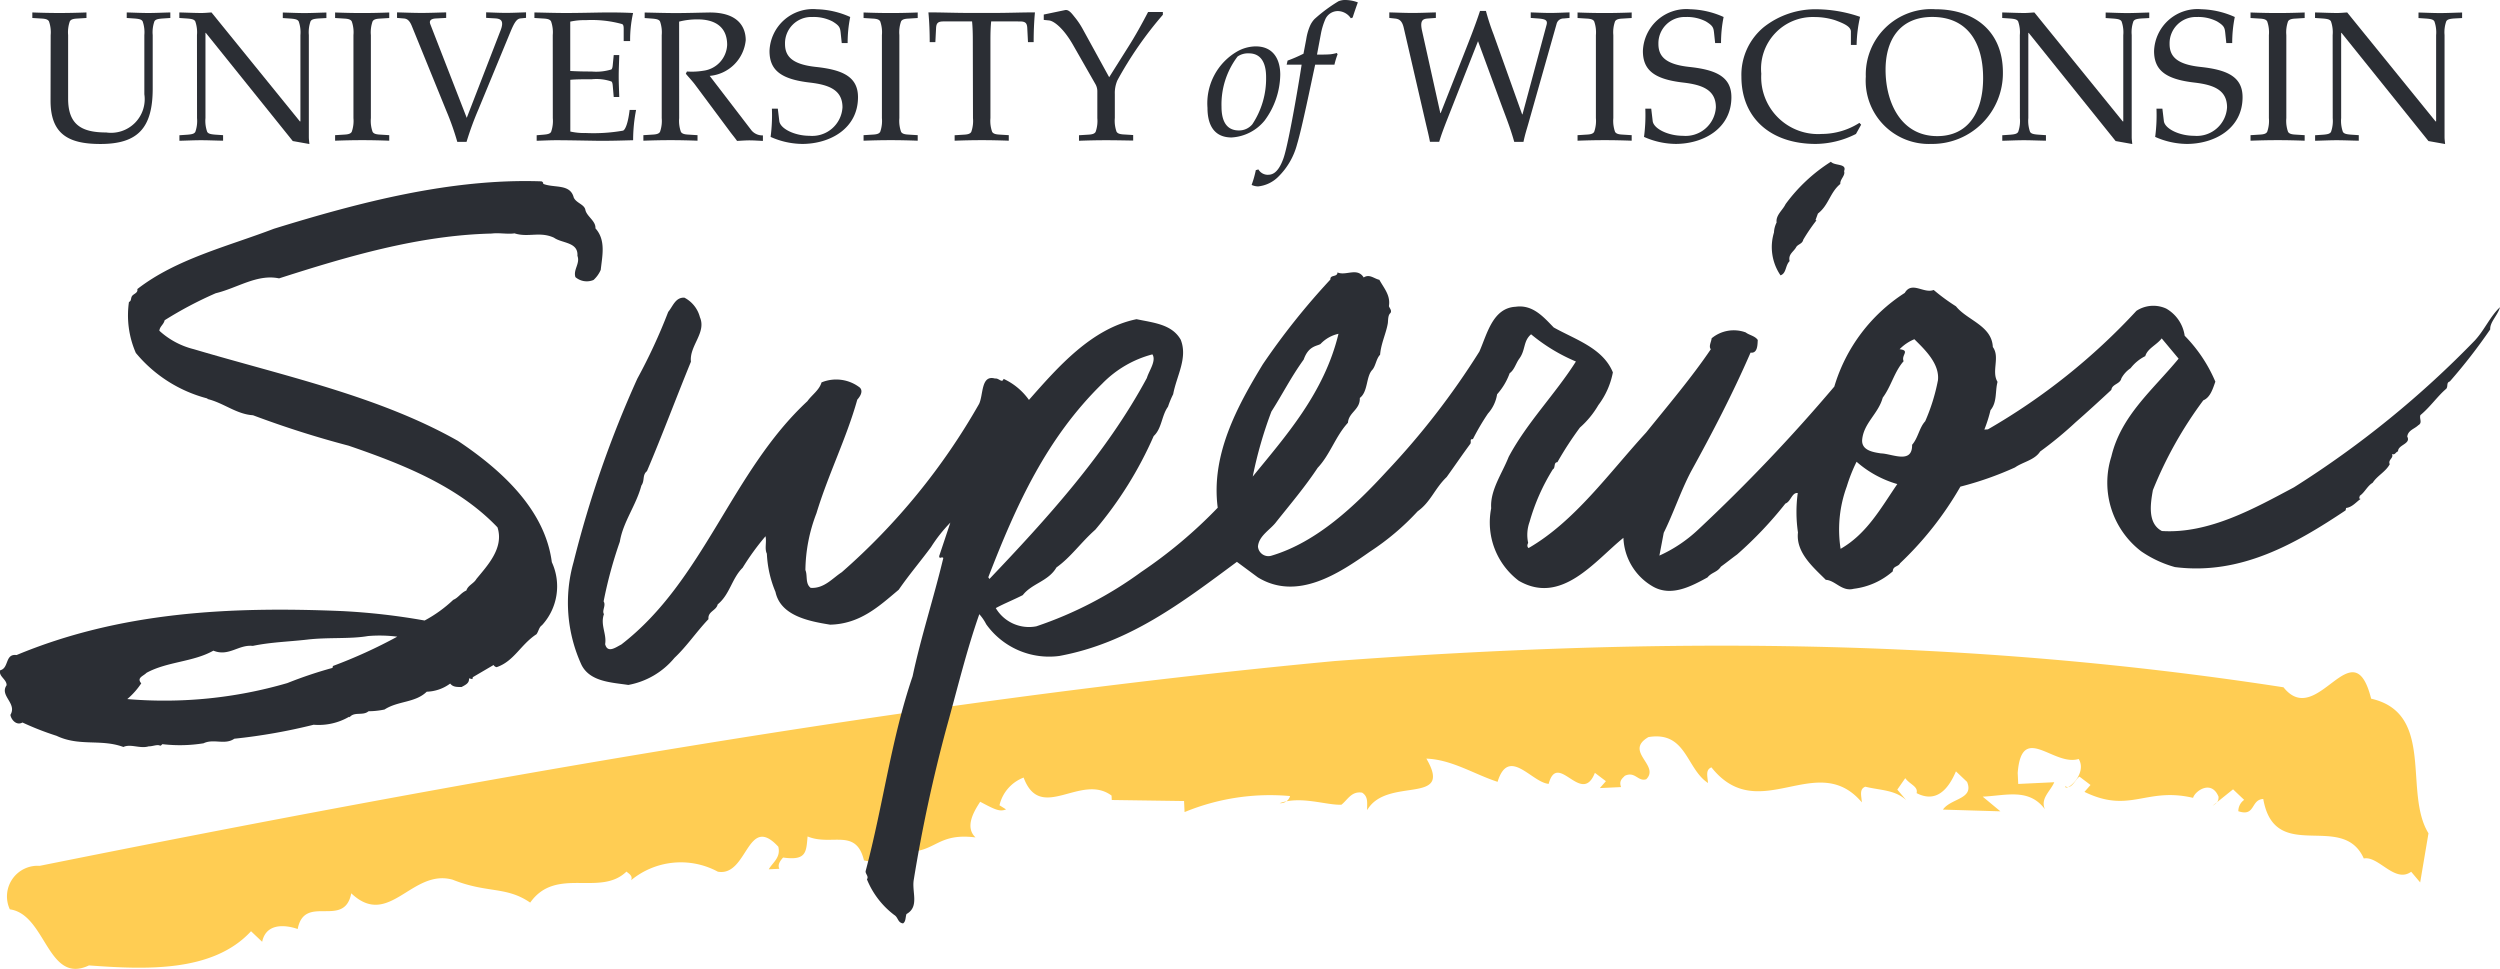 <?xml version="1.0" encoding="UTF-8"?>
<svg xmlns="http://www.w3.org/2000/svg" xmlns:xlink="http://www.w3.org/1999/xlink" width="145" height="56.193" viewBox="0 0 145 56.193"><defs><clipPath id="clip-path"><path id="Path_77319" data-name="Path 77319" d="M0-145.694H145v-56.193H0Z" transform="translate(0 201.887)" fill="none"/></clipPath></defs><g id="Group_14741" data-name="Group 14741" transform="translate(0 0)" clip-path="url(#clip-path)"><g id="Group_14716" data-name="Group 14716" transform="translate(0.431 37.447)"><path id="Path_77294" data-name="Path 77294" d="M-342.277-6.265c1.965,2.477,4.024-3.529,5.084.66,3.737.852,1.857,5.436,3.325,7.808l-.482,2.849-.522-.618c-.954.687-1.893-.939-2.748-.77-1.239-2.768-5.159.371-5.831-3.451-.738.035-.444,1.048-1.446.71a.8.8,0,0,1,.339-.658l-.645-.612-1.187.955c.24-.14.357-.274.345-.53-.417-1.008-1.371-.321-1.476.069-2.741-.642-3.653.942-6.3-.346l.351-.4-.639-.484c-.24.14-.455.792-.836.553.018.385,1.322-.7.789-1.578-1.458.454-3.306-2.157-3.537.808l.03.641,2.091-.1c-.222.524-.819.938-.543,1.567-.921-1.241-2.255-.793-3.608-.73l1.026.851-3.333-.1c.462-.664,1.821-.6,1.4-1.607l-.645-.612c-.444,1.048-1.145,1.852-2.282,1.263.1-.391-.393-.5-.657-.868l-.462.664.522.618c-.645-.612-1.506-.571-2.379-.787-.363.145-.222.524-.2.909-2.61-3.089-5.971,1.437-8.723-2.031-.363.145-.222.524-.2.908-1.272-.839-1.251-3.024-3.453-2.664-1.44.839.693,1.637-.131,2.447-.486.151-.639-.484-1.242-.2-.117.134-.357.274-.216.653l-1.23.058.351-.4-.639-.484c-.77,1.963-2.157-1.312-2.681.64-.99-.082-2.322-2.2-2.963-.118-1.376-.449-2.649-1.289-4.13-1.347,1.608,2.751-2.294,1.007-3.434,2.988-.018-.385.087-.775-.294-1.014-.621-.1-.843.425-1.2.7-.861.04-2.366-.531-3.578-.089a.568.568,0,0,0,.6-.413,12.992,12.992,0,0,0-6.119.93l-.03-.641-4.193-.06-.012-.256c-1.788-1.329-4.115,1.606-5.1-1.045a2.269,2.269,0,0,0-1.4,1.607l.381.239c-.363.145-.615.029-1.5-.443-.345.53-.917,1.456-.272,2.068-2.231-.281-2.3.879-4.028.831.1-.39-.4-.623-.657-.868-1.1.18-.039,1.8-1.784,1.369-.459-1.905-1.887-.811-3.27-1.388-.081.9-.057,1.416-1.421,1.223-.117.134-.351.4-.216.653l-.615.029c.228-.4.708-.676.554-1.31-1.818-1.97-1.766,1.753-3.506,1.449a4.526,4.526,0,0,0-5.03.493c.111-.262-.141-.379-.27-.5-1.533,1.485-4.082-.322-5.585,1.8-1.4-.962-2.49-.525-4.5-1.33-2.373-.659-3.686,2.871-5.878.79-.4,2.074-2.712,0-3.107,2.073,0,0-1.758-.688-2.061.739l-.645-.612c-2.228,2.417-6.181,2.218-9.4,1.983-2.411,1.141-2.481-2.966-4.59-3.253a1.777,1.777,0,0,1,1.73-2.522c24.174-4.861,50.451-9.564,75.114-11.879,18.914-1.4,36.541-1.332,55.039,1.524" transform="translate(474.289 8.681)" fill="#ffcd53"/></g><g id="Group_14717" data-name="Group 14717" transform="translate(1.878 0.718)"><path id="Path_77295" data-name="Path 77295" d="M-2.75-3.417a1.9,1.9,0,0,0-.1-.8c-.064-.107-.193-.15-.45-.161l-.514-.032v-.321c.557.021,1.061.032,1.586.032.493,0,1-.011,1.554-.032v.321l-.514.032c-.257.011-.386.053-.45.161a1.892,1.892,0,0,0-.1.8V.269c0,1.521.793,1.961,2.207,1.961A1.952,1.952,0,0,0,2.683.012V-3.417a1.9,1.9,0,0,0-.1-.8c-.064-.107-.193-.139-.45-.161l-.472-.032v-.321c.429.011.857.032,1.243.032.429,0,.814-.021,1.286-.032v.321l-.472.032c-.257.021-.386.053-.45.161a1.9,1.9,0,0,0-.1.8v3.1c0,2.293-.868,3.215-3.032,3.215-1.822,0-2.893-.547-2.893-2.508Z" transform="translate(3.811 4.735)" fill="#2b2e34"/></g><g id="Group_14718" data-name="Group 14718" transform="translate(10.406 0.718)"><path id="Path_77296" data-name="Path 77296" d="M-2.639-3.417a1.89,1.89,0,0,0-.1-.8c-.064-.107-.193-.139-.45-.161l-.472-.032v-.321c.472.011.9.032,1.286.032.193,0,.386-.021.579-.032L3.329,1.587h.032v-5a1.9,1.9,0,0,0-.1-.8c-.064-.107-.193-.139-.45-.161l-.472-.032v-.321c.429.011.857.032,1.243.032.429,0,.814-.021,1.286-.032v.321L4.4-4.381c-.257.021-.386.053-.45.161a1.9,1.9,0,0,0-.1.8V2.5c0,.129.021.268.032.4l-.964-.172L-2.125-3.546h-.021v4.94a1.9,1.9,0,0,0,.1.8c.064.107.193.139.45.161l.472.032v.321C-1.6,2.7-1.986,2.68-2.414,2.68c-.386,0-.815.021-1.243.032V2.391l.472-.032c.257-.021.385-.053.45-.161a1.891,1.891,0,0,0,.1-.8Z" transform="translate(3.657 4.735)" fill="#2b2e34"/></g><g id="Group_14719" data-name="Group 14719" transform="translate(19.432 0.718)"><path id="Path_77297" data-name="Path 77297" d="M-5.389-15.891a1.893,1.893,0,0,0,.1.8c.064.107.193.15.45.161l.515.032v.321c-.557-.021-1.061-.032-1.554-.032-.525,0-1.029.011-1.586.032v-.321l.514-.032c.257-.011.386-.053.45-.161a1.893,1.893,0,0,0,.1-.8V-20.7a1.891,1.891,0,0,0-.1-.8c-.064-.107-.193-.15-.45-.161l-.514-.032v-.321c.557.021,1.061.032,1.586.032.493,0,1-.011,1.554-.032v.321l-.515.032c-.257.011-.385.053-.45.161a1.891,1.891,0,0,0-.1.8Z" transform="translate(7.468 22.02)" fill="#2b2e34"/></g><g id="Group_14720" data-name="Group 14720" transform="translate(23.031 0.718)"><path id="Path_77298" data-name="Path 77298" d="M-10.474-15.864l1.961-5.068c.225-.579,0-.675-.279-.7l-.557-.032v-.321c.385.011.76.032,1.157.032s.772-.021,1.157-.032v.321l-.321.032c-.225.021-.364.257-.579.771L-9.8-16.346a17.706,17.706,0,0,0-.686,1.875h-.536a15.439,15.439,0,0,0-.622-1.768l-2.015-4.951c-.139-.343-.289-.429-.472-.439l-.386-.032v-.321c.472.011.943.032,1.425.032s.954-.021,1.425-.032v.321l-.6.032c-.2.011-.418.075-.321.332Z" transform="translate(14.514 21.982)" fill="#2b2e34"/></g><g id="Group_14721" data-name="Group 14721" transform="translate(30.999 0.718)"><path id="Path_77299" data-name="Path 77299" d="M-2.75-3.417a1.89,1.89,0,0,0-.1-.8c-.064-.107-.193-.15-.45-.161l-.514-.032v-.321c.589.011,1.2.032,1.811.032.932,0,1.918-.032,2.529-.032.482,0,.964.011,1.383.032a7.157,7.157,0,0,0-.172,1.629H1.364v-.7c0-.139-.011-.257-.1-.289a6.624,6.624,0,0,0-2.1-.225,3.707,3.707,0,0,0-.9.086v2.861c.343.021.729.032,1.243.032A2.984,2.984,0,0,0,.647-1.424C.7-1.467.721-1.563.732-1.7L.786-2.26h.321c-.011.439-.032.846-.032,1.243s.021.8.032,1.189H.786L.732-.46C.721-.6.7-.7.647-.728A2.678,2.678,0,0,0-.489-.856c-.514,0-.911,0-1.243.032v3a3.707,3.707,0,0,0,.9.086,9.852,9.852,0,0,0,2.165-.139c.161-.086.3-.557.375-1.2h.375A9.245,9.245,0,0,0,1.911,2.68C1.44,2.691.593,2.723-.2,2.712-1.025,2.7-1.872,2.68-2.536,2.68c-.407,0-.761.021-1.147.032V2.391l.386-.032c.257-.021.385-.053.45-.161a1.891,1.891,0,0,0,.1-.8Z" transform="translate(3.811 4.735)" fill="#2b2e34"/></g><g id="Group_14722" data-name="Group 14722" transform="translate(37.313 0.717)"><path id="Path_77300" data-name="Path 77300" d="M-5.39-15.893a1.9,1.9,0,0,0,.1.8c.065.107.193.15.45.161l.514.032v.321c-.557-.021-1.061-.032-1.554-.032-.525,0-1.029.011-1.586.032V-14.9l.514-.032c.257-.011.386-.053.45-.161a1.893,1.893,0,0,0,.1-.8V-20.7a1.891,1.891,0,0,0-.1-.8c-.064-.107-.193-.139-.45-.161l-.439-.032v-.321c.568.011,1.189.032,1.821.032s1.254-.021,1.875-.032c1.715-.032,2.165.836,2.165,1.607a2.3,2.3,0,0,1-2.089,2.068l2.432,3.172a.823.823,0,0,0,.654.279v.321c-.278-.011-.525-.032-.772-.032s-.482.021-.728.032c-.139-.2-.3-.385-.439-.578L-4.447-17.8c-.172-.236-.375-.439-.557-.664l.064-.129A4.058,4.058,0,0,0-4-18.636a1.582,1.582,0,0,0,1.393-1.5c0-1.157-.857-1.479-1.693-1.479a4.181,4.181,0,0,0-1.093.129Z" transform="translate(7.469 22.023)" fill="#2b2e34"/></g><g id="Group_14723" data-name="Group 14723" transform="translate(44.631 0.536)"><path id="Path_77301" data-name="Path 77301" d="M-10.863-5.084l-.064-.611c-.032-.289-.075-.4-.472-.643a2.377,2.377,0,0,0-1.168-.257,1.526,1.526,0,0,0-1.586,1.564c0,.729.429,1.179,1.768,1.329,1.511.161,2.465.536,2.465,1.757C-9.92-.112-11.56.767-13.156.767A4.594,4.594,0,0,1-14.989.359a9.588,9.588,0,0,0,.075-1.639h.343l.086.718c.053.45.9.857,1.747.857a1.758,1.758,0,0,0,1.918-1.65c0-1.018-.793-1.307-1.886-1.436-1.682-.193-2.347-.718-2.347-1.832A2.521,2.521,0,0,1-12.31-7.045a5.009,5.009,0,0,1,1.939.45,7.516,7.516,0,0,0-.15,1.511Z" transform="translate(15.053 7.045)" fill="#2b2e34"/></g><g id="Group_14724" data-name="Group 14724" transform="translate(50.084 0.718)"><path id="Path_77302" data-name="Path 77302" d="M-5.39-15.891a1.9,1.9,0,0,0,.1.8c.065.107.193.15.45.161l.514.032v.321c-.557-.021-1.061-.032-1.554-.032-.525,0-1.029.011-1.586.032v-.321l.514-.032c.257-.011.386-.053.45-.161a1.893,1.893,0,0,0,.1-.8V-20.7a1.891,1.891,0,0,0-.1-.8c-.064-.107-.193-.15-.45-.161l-.514-.032v-.321c.557.021,1.061.032,1.586.032.493,0,1-.011,1.554-.032v.321l-.514.032c-.257.011-.385.053-.45.161a1.9,1.9,0,0,0-.1.8Z" transform="translate(7.469 22.02)" fill="#2b2e34"/></g><g id="Group_14725" data-name="Group 14725" transform="translate(53.845 0.718)"><path id="Path_77303" data-name="Path 77303" d="M-6.7-4.139c0-.407-.011-.75-.043-1.072H-8.4c-.321,0-.407.1-.429.354l-.043.846H-9.2c0-.579-.022-1.168-.075-1.725.772,0,1.543.032,2.315.032H-5.41c.772,0,1.543-.032,2.314-.032-.053.557-.075,1.146-.075,1.725H-3.5l-.043-.846c-.021-.257-.107-.354-.428-.354H-5.635c-.032.321-.043.664-.043,1.072V.393a1.892,1.892,0,0,0,.1.8c.064.107.193.15.45.161l.514.032v.321c-.557-.021-1.061-.032-1.554-.032-.525,0-1.029.011-1.586.032V1.39l.514-.032c.257-.011.386-.053.45-.161a1.9,1.9,0,0,0,.1-.8Z" transform="translate(9.278 5.736)" fill="#2b2e34"/></g><g id="Group_14726" data-name="Group 14726" transform="translate(60.539 0.584)"><path id="Path_77304" data-name="Path 77304" d="M-9.835-10.1l1.1-1.747c.429-.675.8-1.35,1.157-2.036h.857v.161a21.648,21.648,0,0,0-2.636,3.8,1.84,1.84,0,0,0-.15.8v1.382a1.89,1.89,0,0,0,.1.8c.064.107.193.15.45.161l.514.032v.321C-9-6.435-9.5-6.446-10-6.446c-.525,0-1.028.011-1.586.032v-.321l.514-.032c.257-.011.386-.054.45-.161a1.89,1.89,0,0,0,.1-.8V-9.253a.847.847,0,0,0-.1-.429L-11.946-12c-.557-.964-1.1-1.361-1.372-1.393l-.311-.032v-.311l1.232-.257c.214-.043.375.171.557.4a4.428,4.428,0,0,1,.472.7Z" transform="translate(13.628 13.995)" fill="#2b2e34"/></g><g id="Group_14727" data-name="Group 14727" transform="translate(70.034 2.69)"><path id="Path_77305" data-name="Path 77305" d="M0-9.252A3.474,3.474,0,0,1,1.714-12.52a2.236,2.236,0,0,1,1.082-.3c1.007,0,1.425.729,1.425,1.65a4.571,4.571,0,0,1-.911,2.657A2.667,2.667,0,0,1,1.4-7.537C.343-7.537,0-8.32,0-9.252M2.6-8.3a4.791,4.791,0,0,0,.8-2.743c0-.654-.193-1.372-1-1.372a1.061,1.061,0,0,0-.654.182A4.592,4.592,0,0,0,.814-9.316c0,.686.2,1.372,1.007,1.372A1,1,0,0,0,2.6-8.3" transform="translate(0 12.82)" fill="#2b2e34"/></g><g id="Group_14728" data-name="Group 14728" transform="translate(72.594 0)"><path id="Path_77306" data-name="Path 77306" d="M-9.557-9.724c-.246,1.125-.761,3.665-1.05,4.618A4.094,4.094,0,0,1-11.689-3.23a1.939,1.939,0,0,1-1.179.568.966.966,0,0,1-.375-.086A5.8,5.8,0,0,0-13-3.605l.15-.043a.628.628,0,0,0,.514.311c.2,0,.6.011.943-.964.332-.954,1.007-5.09,1.05-5.422h-.868l.054-.236a8.549,8.549,0,0,0,.922-.4l.161-.846a3.147,3.147,0,0,1,.214-.761,1.4,1.4,0,0,1,.268-.407A9.069,9.069,0,0,1-8.207-13.4a1.016,1.016,0,0,1,.375-.075,2.169,2.169,0,0,1,.75.139c-.086.236-.225.632-.3.879l-.107.043a.922.922,0,0,0-.761-.418.8.8,0,0,0-.729.5,3.932,3.932,0,0,0-.247.825l-.225,1.2c.268,0,.6,0,.8-.021A2.464,2.464,0,0,0-8.3-10.4l.043.075a4.537,4.537,0,0,0-.182.6Z" transform="translate(13.243 13.474)" fill="#2b2e34"/></g><g id="Group_14729" data-name="Group 14729" transform="translate(80.582 0.632)"><path id="Path_77307" data-name="Path 77307" d="M-13.335-4.557-15.2.18c-.139.364-.279.729-.386,1.1h-.536c-.075-.4-.161-.728-.247-1.1l-1.275-5.518c-.107-.461-.311-.514-.536-.536l-.3-.032v-.321c.45.011.889.032,1.35.032s.9-.021,1.35-.032v.321l-.45.032c-.279.021-.493.075-.353.707l1.061,4.779h.021l1.318-3.343c.332-.846.675-1.7.964-2.582h.343a13.163,13.163,0,0,0,.439,1.35l1.661,4.65h.021l1.4-5.208c.065-.257-.085-.321-.493-.353l-.429-.032v-.321c.375.011.739.032,1.125.032s.75-.021,1.125-.032v.321l-.343.032a.411.411,0,0,0-.407.311L-10.409.2c-.086.311-.2.643-.289,1.082h-.536C-11.471.437-11.728-.185-12-.924Z" transform="translate(18.478 6.314)" fill="#2b2e34"/></g><g id="Group_14730" data-name="Group 14730" transform="translate(91.494 0.718)"><path id="Path_77308" data-name="Path 77308" d="M-5.389-15.891a1.893,1.893,0,0,0,.1.8c.064.107.193.15.45.161l.515.032v.321c-.557-.021-1.061-.032-1.554-.032-.525,0-1.029.011-1.586.032v-.321l.514-.032c.257-.011.386-.053.45-.161a1.893,1.893,0,0,0,.1-.8V-20.7a1.891,1.891,0,0,0-.1-.8c-.064-.107-.193-.15-.45-.161l-.514-.032v-.321c.557.021,1.061.032,1.586.032.493,0,1-.011,1.554-.032v.321l-.515.032c-.257.011-.385.053-.45.161a1.891,1.891,0,0,0-.1.8Z" transform="translate(7.468 22.02)" fill="#2b2e34"/></g><g id="Group_14731" data-name="Group 14731" transform="translate(95.288 0.536)"><path id="Path_77309" data-name="Path 77309" d="M-10.863-5.084l-.065-.611c-.032-.289-.075-.4-.471-.643a2.377,2.377,0,0,0-1.168-.257,1.526,1.526,0,0,0-1.586,1.564c0,.729.429,1.179,1.768,1.329,1.511.161,2.465.536,2.465,1.757,0,1.832-1.64,2.711-3.236,2.711A4.592,4.592,0,0,1-14.988.359a9.615,9.615,0,0,0,.075-1.639h.343l.085.718c.054.45.9.857,1.747.857a1.758,1.758,0,0,0,1.918-1.65c0-1.018-.793-1.307-1.886-1.436-1.683-.193-2.347-.718-2.347-1.832A2.521,2.521,0,0,1-12.31-7.045a5,5,0,0,1,1.939.45,7.536,7.536,0,0,0-.15,1.511Z" transform="translate(15.053 7.045)" fill="#2b2e34"/></g><g id="Group_14732" data-name="Group 14732" transform="translate(101.002 0.536)"><path id="Path_77310" data-name="Path 77310" d="M-17.225-18.753a5.262,5.262,0,0,1-2.336.579c-2.572,0-4.308-1.468-4.308-3.9a3.582,3.582,0,0,1,1.307-2.882,4.834,4.834,0,0,1,3.1-1.028,7.907,7.907,0,0,1,2.475.439,7.97,7.97,0,0,0-.2,1.629h-.332v-.772c0-.3-.429-.482-.922-.664a3.967,3.967,0,0,0-1.2-.182,3,3,0,0,0-3.075,3.29A3.3,3.3,0,0,0-19.2-18.753a4.071,4.071,0,0,0,2.175-.643l.1.107Z" transform="translate(23.869 25.986)" fill="#2b2e34"/></g><g id="Group_14733" data-name="Group 14733" transform="translate(108.217 0.536)"><path id="Path_77311" data-name="Path 77311" d="M0-10.141a3.79,3.79,0,0,1,4.029-3.911c2.293,0,3.922,1.286,3.922,3.665A4.1,4.1,0,0,1,3.8-6.24a3.665,3.665,0,0,1-3.8-3.9m1.146-.4c0,1.875.879,3.847,3,3.847,1.79,0,2.658-1.393,2.658-3.365,0-2.121-.953-3.547-2.947-3.547-1.864,0-2.711,1.307-2.711,3.065" transform="translate(0 14.052)" fill="#2b2e34"/></g><g id="Group_14734" data-name="Group 14734" transform="translate(116.132 0.718)"><path id="Path_77312" data-name="Path 77312" d="M-2.639-3.417a1.886,1.886,0,0,0-.1-.8c-.064-.107-.193-.139-.45-.161l-.472-.032v-.321c.472.011.9.032,1.286.032.193,0,.386-.021.579-.032L3.329,1.587h.032v-5a1.89,1.89,0,0,0-.1-.8c-.064-.107-.193-.139-.45-.161l-.472-.032v-.321c.429.011.858.032,1.243.032.428,0,.814-.021,1.286-.032v.321L4.4-4.381c-.257.021-.386.053-.45.161a1.89,1.89,0,0,0-.1.8V2.5c0,.129.021.268.032.4l-.964-.172L-2.124-3.546h-.022v4.94a1.9,1.9,0,0,0,.1.8c.064.107.193.139.45.161l.472.032v.321C-1.6,2.7-1.985,2.68-2.414,2.68c-.386,0-.814.021-1.243.032V2.391l.472-.032c.257-.021.386-.053.45-.161a1.887,1.887,0,0,0,.1-.8Z" transform="translate(3.657 4.735)" fill="#2b2e34"/></g><g id="Group_14735" data-name="Group 14735" transform="translate(124.936 0.536)"><path id="Path_77313" data-name="Path 77313" d="M-10.863-5.084l-.064-.611c-.032-.289-.075-.4-.472-.643a2.377,2.377,0,0,0-1.168-.257,1.526,1.526,0,0,0-1.586,1.564c0,.729.428,1.179,1.768,1.329,1.511.161,2.465.536,2.465,1.757C-9.92-.112-11.56.767-13.156.767A4.593,4.593,0,0,1-14.989.359a9.588,9.588,0,0,0,.075-1.639h.343l.086.718c.054.45.9.857,1.747.857a1.758,1.758,0,0,0,1.918-1.65c0-1.018-.793-1.307-1.886-1.436-1.682-.193-2.347-.718-2.347-1.832A2.521,2.521,0,0,1-12.31-7.045a5.009,5.009,0,0,1,1.939.45,7.516,7.516,0,0,0-.15,1.511Z" transform="translate(15.053 7.045)" fill="#2b2e34"/></g><g id="Group_14736" data-name="Group 14736" transform="translate(130.528 0.718)"><path id="Path_77314" data-name="Path 77314" d="M-5.39-15.891a1.893,1.893,0,0,0,.1.8c.064.107.193.15.45.161l.514.032v.321c-.557-.021-1.061-.032-1.554-.032-.525,0-1.029.011-1.586.032v-.321l.515-.032c.257-.011.386-.053.45-.161a1.893,1.893,0,0,0,.1-.8V-20.7a1.891,1.891,0,0,0-.1-.8c-.064-.107-.193-.15-.45-.161l-.515-.032v-.321c.557.021,1.061.032,1.586.032.493,0,1-.011,1.554-.032v.321l-.514.032c-.257.011-.385.053-.45.161a1.891,1.891,0,0,0-.1.8Z" transform="translate(7.469 22.02)" fill="#2b2e34"/></g><g id="Group_14737" data-name="Group 14737" transform="translate(134.276 0.718)"><path id="Path_77315" data-name="Path 77315" d="M-2.64-3.417a1.89,1.89,0,0,0-.1-.8c-.064-.107-.193-.139-.45-.161l-.472-.032v-.321c.472.011.9.032,1.286.032.193,0,.386-.021.579-.032L3.328,1.587h.033v-5a1.9,1.9,0,0,0-.1-.8c-.064-.107-.193-.139-.45-.161l-.472-.032v-.321c.429.011.857.032,1.243.032.429,0,.814-.021,1.286-.032v.321L4.4-4.381c-.257.021-.386.053-.45.161a1.89,1.89,0,0,0-.1.8V2.5c0,.129.021.268.032.4l-.965-.172L-2.125-3.546h-.022v4.94a1.9,1.9,0,0,0,.1.8c.065.107.193.139.45.161l.472.032v.321C-1.6,2.7-1.986,2.68-2.415,2.68c-.385,0-.814.021-1.243.032V2.391l.472-.032c.257-.021.386-.053.45-.161a1.891,1.891,0,0,0,.1-.8Z" transform="translate(3.658 4.735)" fill="#2b2e34"/></g><g id="Group_14738" data-name="Group 14738" transform="translate(102.738 9.381)"><path id="Path_77316" data-name="Path 77316" d="M-10.937-1.409c.093.254-.247.475-.217.745-.6.488-.673,1.234-1.3,1.716l-.14.381.056.012a10.692,10.692,0,0,0-.767,1.126c-.054.252-.318.255-.416.439-.144.262-.466.4-.375.8-.262.267-.177.7-.527.826a2.906,2.906,0,0,1-.38-2.484,1.453,1.453,0,0,1,.153-.583c-.057-.423.357-.715.519-1.062A9.64,9.64,0,0,1-11.7-1.953c.211.25.949.085.764.544" transform="translate(15.155 1.953)" fill="#2b2e34"/></g><g id="Group_14739" data-name="Group 14739" transform="translate(0 10.506)"><path id="Path_77317" data-name="Path 77317" d="M-68.785-39.016c-4.579-2.585-10.076-3.754-15.286-5.3a4.6,4.6,0,0,1-2-1.07c.025-.258.252-.357.305-.609A22.338,22.338,0,0,1-82.8-47.563c1.235-.294,2.409-1.129,3.671-.861,3.962-1.268,8.093-2.5,12.334-2.6.423-.057.927.051,1.322-.012.8.257,1.463-.128,2.291.253.457.331,1.414.242,1.359,1.051.169.446-.257.8-.116,1.236a1.011,1.011,0,0,0,1.05.164,1.712,1.712,0,0,0,.418-.585c.089-.831.308-1.723-.308-2.41.033-.433-.526-.7-.588-1.092-.08-.31-.535-.378-.672-.7-.21-.807-1.118-.531-1.767-.786a.135.135,0,0,0-.144-.148c-5.238-.176-10.58,1.239-15.474,2.749-2.711,1.036-5.678,1.754-7.925,3.5.043.214-.172.257-.286.379s-.038.315-.2.369a5.44,5.44,0,0,0,.4,2.957,8,8,0,0,0,4.157,2.642l-.006.028c.947.23,1.687.886,2.643.943a56.679,56.679,0,0,0,5.545,1.765c3.142,1.078,6.359,2.348,8.636,4.737.39,1.2-.589,2.22-1.222,2.994-.144.262-.488.365-.582.668-.322.137-.472.428-.76.542a7.669,7.669,0,0,1-1.662,1.2,38.151,38.151,0,0,0-4.778-.547c-6.536-.275-12.877.047-18.89,2.55-.685-.087-.425.76-.95.883-.105.358.387.522.372.87-.424.613.628,1.042.221,1.718.053.3.364.634.7.441a16.779,16.779,0,0,0,1.976.772c1.33.634,2.573.166,3.878.648.424-.2.971.118,1.474-.039.2.014.5-.129.653-.037.056.012.1-.066.136-.088a8.6,8.6,0,0,0,2.385-.05c.588-.285,1.236.116,1.786-.265a33.311,33.311,0,0,0,4.6-.811A3.513,3.513,0,0,0-75.062-23l.022.034c.28-.351.777-.069,1.1-.352a4.6,4.6,0,0,0,.929-.1c.782-.508,1.781-.383,2.447-1.033a2.4,2.4,0,0,0,1.361-.473c.161.21.4.2.661.2.232-.126.458-.225.428-.5l.2.042.024-.112L-66.687-26a.26.26,0,0,0,.178.126c1.011-.342,1.394-1.316,2.312-1.912.126-.178.146-.409.316-.519a3.337,3.337,0,0,0,.573-3.659c-.4-3.075-2.96-5.377-5.476-7.055m-7.221,13.075-.024.112a24.69,24.69,0,0,0-2.619.88,25.451,25.451,0,0,1-9.283.928,4.377,4.377,0,0,0,.81-.913c-.283-.324.117-.414.305-.609,1.194-.655,2.712-.625,3.878-1.286.89.365,1.455-.365,2.286-.276,1.043-.218,2.044-.24,3.125-.362,1.233-.148,2.5-.026,3.562-.21a8.118,8.118,0,0,1,1.692.037,28.819,28.819,0,0,1-3.731,1.7" transform="translate(95.314 54.064)" fill="#2b2e34"/></g><g id="Group_14740" data-name="Group 14740" transform="translate(32.939 15.792)"><path id="Path_77318" data-name="Path 77318" d="M-286.843-10.174a56.743,56.743,0,0,1-10.522,8.549c-2.246,1.193-4.913,2.707-7.66,2.534-.844-.443-.662-1.577-.523-2.368a23.213,23.213,0,0,1,2.925-5.211c.418-.175.56-.7.7-1.082a8.53,8.53,0,0,0-1.779-2.664,2.168,2.168,0,0,0-1.072-1.576,1.791,1.791,0,0,0-1.728.131,36.622,36.622,0,0,1-8.612,6.874l-.208.014a8.147,8.147,0,0,0,.357-1.126c.394-.473.261-1.088.408-1.643-.369-.606.158-1.432-.273-2.022-.058-1.243-1.489-1.547-2.137-2.359a11.317,11.317,0,0,1-1.293-.949c-.576.229-1.264-.532-1.678.171a9.767,9.767,0,0,0-4.086,5.433A98.515,98.515,0,0,1-331.913.821a8.2,8.2,0,0,1-2.256,1.514l.252-1.324c.565-1.14.979-2.4,1.572-3.535,1.242-2.257,2.427-4.525,3.463-6.914.427.061.4-.5.419-.731-.155-.238-.5-.282-.7-.441a2.014,2.014,0,0,0-1.977.342c-.014.2-.186.459-.047.635-1.111,1.64-2.48,3.254-3.752,4.83-2.137,2.33-4.144,5.157-6.817,6.7-.1-.08-.077-.192-.025-.3A2.214,2.214,0,0,1-341.7.383a11.9,11.9,0,0,1,1.352-3.054c.164-.082.028-.4.264-.413a19.833,19.833,0,0,1,1.306-2.008,5.256,5.256,0,0,0,1.067-1.3,4.57,4.57,0,0,0,.844-1.9c-.579-1.413-2.175-1.9-3.432-2.606-.577-.592-1.21-1.342-2.206-1.2-1.334.068-1.655,1.583-2.106,2.6a44.683,44.683,0,0,1-5.375,6.947c-1.8,1.963-4.036,4.1-6.666,4.885a.606.606,0,0,1-.8-.522c.047-.635.737-.986,1.069-1.443.839-1.052,1.661-2.021,2.393-3.125.718-.756,1.034-1.832,1.758-2.616.041-.607.718-.756.687-1.437.488-.365.352-1.244.728-1.633.194-.222.227-.655.449-.872.053-.663.352-1.244.45-1.839.02-.23.011-.466.153-.583.092-.156-.059-.276-.091-.4.1-.623-.28-1.027-.555-1.525-.308-.066-.569-.355-.909-.135-.369-.606-1.039-.074-1.52-.294,0,.292-.434.113-.41.411a41.079,41.079,0,0,0-3.917,4.912c-1.485,2.439-3.021,5.249-2.619,8.324a27.417,27.417,0,0,1-4.425,3.719,22.441,22.441,0,0,1-6.094,3.16,2.239,2.239,0,0,1-2.354-1.057c.464-.253,1.04-.483,1.566-.752.526-.68,1.489-.8,1.954-1.607.828-.586,1.423-1.456,2.253-2.188A22.171,22.171,0,0,0-363.5-4.6c.472-.427.458-1.192.83-1.7a5.372,5.372,0,0,1,.3-.727c.2-1.072.858-2.1.437-3.161-.512-.9-1.579-.981-2.561-1.189-2.6.531-4.543,2.757-6.241,4.682a3.719,3.719,0,0,0-1.47-1.221c-.088.274-.281-.06-.495-.018-.829-.235-.669.942-.929,1.474A37.734,37.734,0,0,1-381.593,3.3c-.544.353-1.023.955-1.8.906-.329-.246-.171-.71-.308-1.033a9.433,9.433,0,0,1,.641-3.293c.685-2.258,1.751-4.376,2.368-6.59.154-.173.365-.479.149-.7a2.24,2.24,0,0,0-2.223-.3c-.123.443-.566.73-.817,1.087-4.418,4.1-6,10.42-10.8,14.118-.294.143-.788.536-.933-.023.1-.595-.29-1.117-.069-1.744-.132-.2.135-.5-.019-.737a25.06,25.06,0,0,1,.941-3.464c.182-1.134.948-2.114,1.248-3.252.212-.307.041-.607.325-.839.88-2.07,1.7-4.27,2.55-6.346-.1-.929.914-1.681.52-2.586a1.771,1.771,0,0,0-.9-1.13c-.523-.023-.664.5-.938.827a32.519,32.519,0,0,1-1.79,3.869,62.428,62.428,0,0,0-3.7,10.644,8.643,8.643,0,0,0,.462,5.96c.494.984,1.748,1.016,2.713,1.163a4.533,4.533,0,0,0,2.678-1.57c.734-.694,1.255-1.492,1.973-2.248-.051-.45.456-.49.533-.854.71-.582.816-1.5,1.448-2.125a14.654,14.654,0,0,1,1.327-1.828c.075.338-.065.719.078,1.013a6.457,6.457,0,0,0,.5,2.216c.293,1.381,1.925,1.7,3.171,1.9,1.738-.041,2.836-1.068,3.977-2.027.6-.87,1.257-1.638,1.874-2.474A8.681,8.681,0,0,1-375.294.422l-.648,1.943c.014.208.146,0,.24.109-.545,2.288-1.292,4.562-1.781,6.861-1.247,3.662-1.692,7.407-2.722,11.291-.036.168.2.306.073.485a4.9,4.9,0,0,0,1.583,2.066c.234.138.2.452.511.49.17-.11.134-.353.2-.543.764-.424.3-1.284.423-1.991a87.451,87.451,0,0,1,1.918-8.884c.617-2.213,1.144-4.417,1.883-6.516a2.755,2.755,0,0,1,.4.584,4.486,4.486,0,0,0,4.24,1.839c4.057-.75,7.105-3.091,10.3-5.459l1.215.9c2.283,1.394,4.709-.23,6.5-1.49A14.659,14.659,0,0,0-348.19-.235c.76-.542.983-1.315,1.683-1.987.457-.635.927-1.327,1.378-1.934.058-.134-.059-.276.143-.263a13.715,13.715,0,0,1,.873-1.485,2.181,2.181,0,0,0,.531-1.118,3.736,3.736,0,0,0,.729-1.222c.278-.2.355-.569.561-.848.372-.507.215-1.01.681-1.409a10.3,10.3,0,0,0,2.6,1.578c-1.192,1.886-2.832,3.531-3.9,5.531-.383.974-1.086,1.938-1.014,2.979a4.239,4.239,0,0,0,1.6,4.208c2.479,1.435,4.405-1.145,6.069-2.491a3.406,3.406,0,0,0,1.715,2.827c1.072.609,2.233-.024,3.161-.53.24-.3.56-.291.778-.626.346-.249.6-.46.942-.708a22.465,22.465,0,0,0,2.8-2.952c.316-.109.374-.653.716-.61a8.168,8.168,0,0,0,.012,2.289c-.132,1.173.914,2.041,1.615,2.746.55.029.936.7,1.618.52a4.2,4.2,0,0,0,2.267-1.013c.009-.32.318-.255.421-.467a19.417,19.417,0,0,0,3.5-4.445,19.141,19.141,0,0,0,3.168-1.114c.448-.315,1.146-.43,1.456-.922a22.185,22.185,0,0,0,2.062-1.7c.648-.566,1.375-1.232,2.069-1.876.043-.343.51-.331.581-.668a1.676,1.676,0,0,1,.536-.59,2.474,2.474,0,0,1,.852-.7c.123-.443.666-.65.951-1.029l.981,1.176c-1.5,1.821-3.34,3.305-3.9,5.677a5.01,5.01,0,0,0,1.733,5.5A6.553,6.553,0,0,0-304.27,3c3.823.49,7.034-1.377,9.9-3.288l.03-.14c.36-.041.606-.369.844-.524l-.056-.012c-.05-.04,0-.118.008-.174.272-.177.445-.579.745-.75.264-.413.75-.632.991-1.079-.121-.26.252-.357.125-.589.19.07.2-.1.356-.159-.006-.382.765-.424.533-.854.049-.371.416-.439.637-.656.266-.148.05-.37.126-.589.568-.466,1-1.107,1.5-1.528.12-.15-.013-.354.208-.425a31.948,31.948,0,0,0,2.342-3.019c-.029-.416.437-.816.567-1.286-.546.5-.893,1.305-1.429,1.895M-373.027,3.691l-.066-.1c1.631-4.225,3.387-8.073,6.607-11.228a6.3,6.3,0,0,1,2.911-1.7c.243.374-.2.953-.32,1.368-2.376,4.419-5.885,8.245-9.131,11.658m16.348-9.7c.659-1.032,1.129-1.985,1.879-3.027.278-.8.77-.772.974-.9a2.02,2.02,0,0,1,1.043-.592c-.834,3.463-3.108,5.981-4.974,8.281a24.134,24.134,0,0,1,1.079-3.758m33.018,7.949a7.239,7.239,0,0,1,.358-3.617,9.337,9.337,0,0,1,.568-1.433,6.15,6.15,0,0,0,2.363,1.294c-.933,1.355-1.755,2.88-3.289,3.756m5.643-9.762a11.084,11.084,0,0,1-.737,2.364c-.342.367-.411.968-.759,1.363.02,1.147-1.164.515-1.805.5-.483-.073-1.134-.182-1.092-.789.09-.977.934-1.5,1.193-2.443.492-.658.67-1.5,1.212-2.116-.159-.356.4-.619-.233-.694a2.547,2.547,0,0,1,.856-.58c.606.6,1.484,1.429,1.366,2.4" transform="translate(397.475 14.098)" fill="#2b2e34"/></g></g></svg>